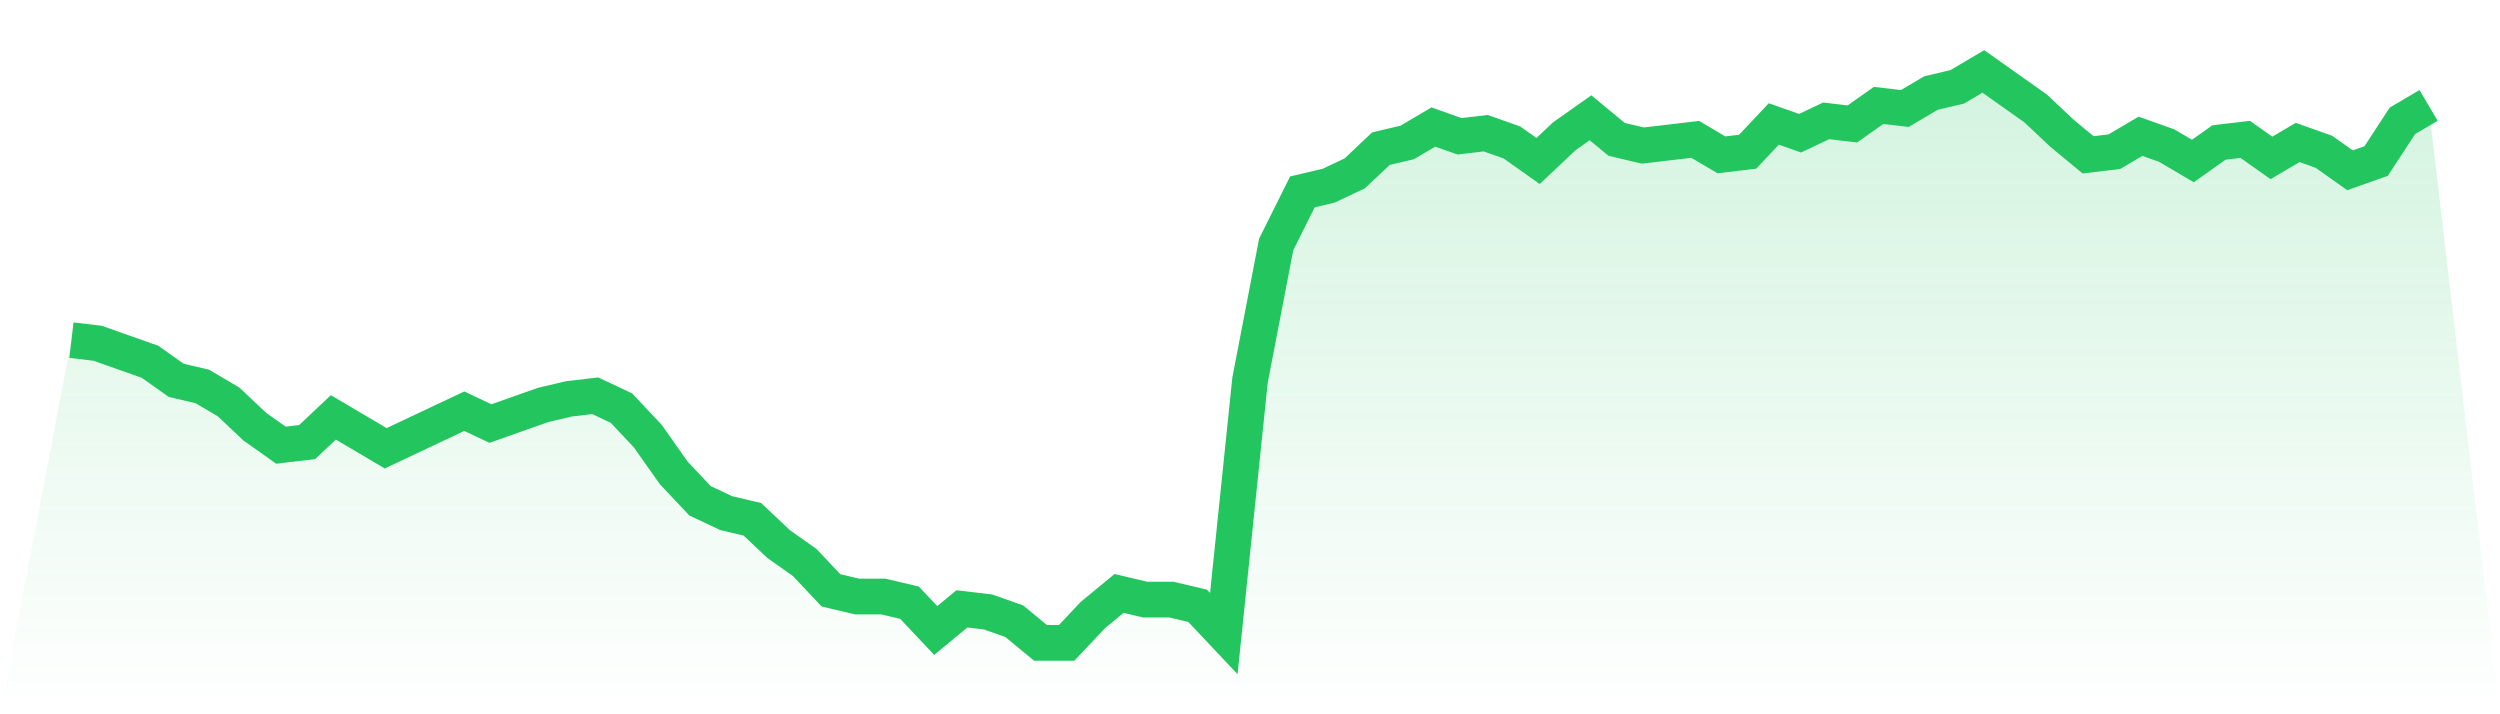 <svg viewBox="0 0 140 40" xmlns="http://www.w3.org/2000/svg">
<defs>
<linearGradient id="gradient" x1="0" x2="0" y1="0" y2="1">
<stop offset="0%" stop-color="#22c55e" stop-opacity="0.2"/>
<stop offset="100%" stop-color="#22c55e" stop-opacity="0"/>
</linearGradient>
</defs>
<path d="M4,19.049 L4,19.049 L5.467,19.222 L6.933,19.741 L8.4,20.259 L9.867,21.297 L11.333,21.643 L12.8,22.508 L14.267,23.892 L15.733,24.93 L17.2,24.757 L18.667,23.373 L20.133,24.238 L21.6,25.103 L23.067,24.411 L24.533,23.719 L26,23.027 L27.467,23.719 L28.933,23.2 L30.4,22.681 L31.867,22.335 L33.333,22.162 L34.8,22.854 L36.267,24.411 L37.733,26.486 L39.2,28.043 L40.667,28.735 L42.133,29.081 L43.6,30.465 L45.067,31.503 L46.533,33.059 L48,33.405 L49.467,33.405 L50.933,33.751 L52.4,35.308 L53.867,34.097 L55.333,34.27 L56.8,34.789 L58.267,36 L59.733,36 L61.2,34.443 L62.667,33.232 L64.133,33.578 L65.6,33.578 L67.067,33.924 L68.533,35.481 L70,21.297 L71.467,13.686 L72.933,10.746 L74.4,10.4 L75.867,9.708 L77.333,8.324 L78.8,7.978 L80.267,7.114 L81.733,7.632 L83.2,7.459 L84.667,7.978 L86.133,9.016 L87.6,7.632 L89.067,6.595 L90.533,7.805 L92,8.151 L93.467,7.978 L94.933,7.805 L96.4,8.67 L97.867,8.497 L99.333,6.941 L100.8,7.459 L102.267,6.768 L103.733,6.941 L105.2,5.903 L106.667,6.076 L108.133,5.211 L109.6,4.865 L111.067,4 L112.533,5.038 L114,6.076 L115.467,7.459 L116.933,8.67 L118.4,8.497 L119.867,7.632 L121.333,8.151 L122.8,9.016 L124.267,7.978 L125.733,7.805 L127.2,8.843 L128.667,7.978 L130.133,8.497 L131.6,9.535 L133.067,9.016 L134.533,6.768 L136,5.903 L140,40 L0,40 z" fill="url(#gradient)"/>
<path d="M4,19.049 L4,19.049 L5.467,19.222 L6.933,19.741 L8.4,20.259 L9.867,21.297 L11.333,21.643 L12.8,22.508 L14.267,23.892 L15.733,24.93 L17.2,24.757 L18.667,23.373 L20.133,24.238 L21.6,25.103 L23.067,24.411 L24.533,23.719 L26,23.027 L27.467,23.719 L28.933,23.2 L30.4,22.681 L31.867,22.335 L33.333,22.162 L34.8,22.854 L36.267,24.411 L37.733,26.486 L39.2,28.043 L40.667,28.735 L42.133,29.081 L43.6,30.465 L45.067,31.503 L46.533,33.059 L48,33.405 L49.467,33.405 L50.933,33.751 L52.4,35.308 L53.867,34.097 L55.333,34.27 L56.8,34.789 L58.267,36 L59.733,36 L61.2,34.443 L62.667,33.232 L64.133,33.578 L65.6,33.578 L67.067,33.924 L68.533,35.481 L70,21.297 L71.467,13.686 L72.933,10.746 L74.4,10.4 L75.867,9.708 L77.333,8.324 L78.8,7.978 L80.267,7.114 L81.733,7.632 L83.2,7.459 L84.667,7.978 L86.133,9.016 L87.6,7.632 L89.067,6.595 L90.533,7.805 L92,8.151 L93.467,7.978 L94.933,7.805 L96.4,8.67 L97.867,8.497 L99.333,6.941 L100.8,7.459 L102.267,6.768 L103.733,6.941 L105.2,5.903 L106.667,6.076 L108.133,5.211 L109.6,4.865 L111.067,4 L112.533,5.038 L114,6.076 L115.467,7.459 L116.933,8.67 L118.4,8.497 L119.867,7.632 L121.333,8.151 L122.8,9.016 L124.267,7.978 L125.733,7.805 L127.2,8.843 L128.667,7.978 L130.133,8.497 L131.6,9.535 L133.067,9.016 L134.533,6.768 L136,5.903" fill="none" stroke="#22c55e" stroke-width="2"/>
</svg>